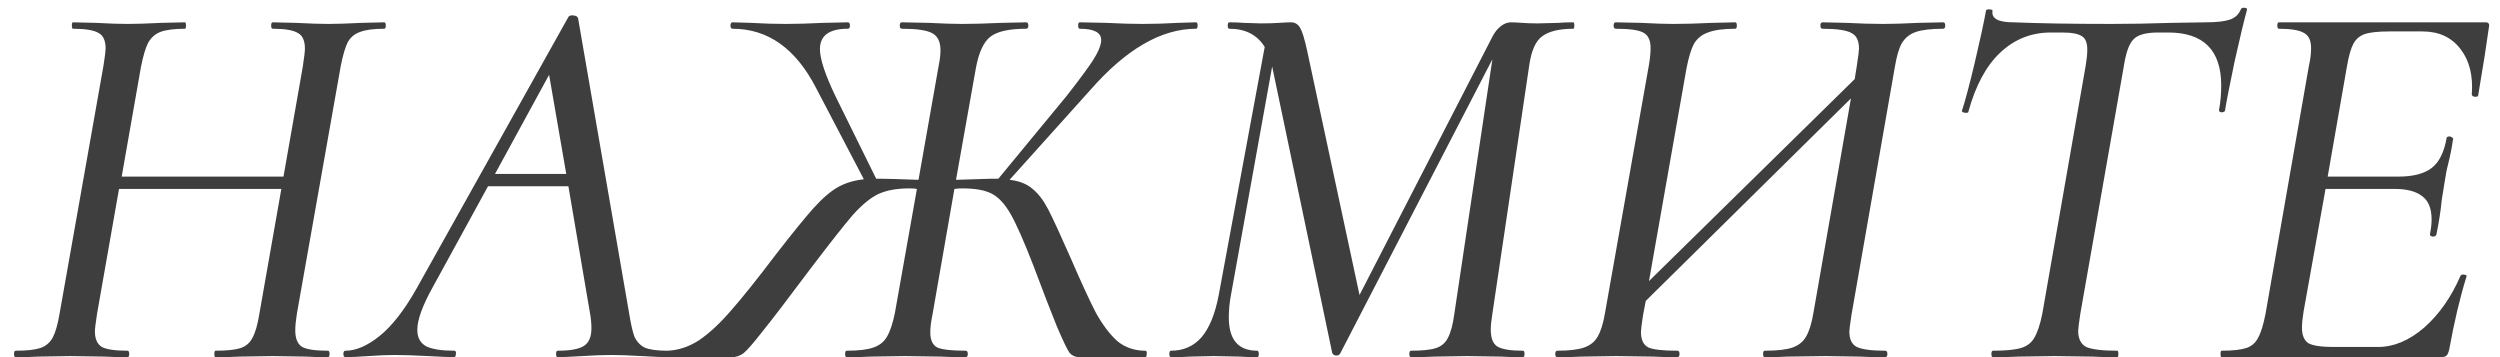<?xml version="1.0" encoding="UTF-8"?> <svg xmlns="http://www.w3.org/2000/svg" width="84" height="12" viewBox="0 0 84 12" fill="none"> <path d="M12.909 0.75C12.945 0.75 12.963 0.786 12.963 0.858C12.963 0.93 12.945 0.966 12.909 0.966C12.549 0.966 12.279 1.002 12.099 1.074C11.919 1.134 11.781 1.248 11.685 1.416C11.601 1.584 11.523 1.848 11.451 2.208L9.975 10.542C9.939 10.77 9.921 10.956 9.921 11.1C9.921 11.376 9.999 11.562 10.155 11.658C10.311 11.742 10.599 11.784 11.019 11.784C11.055 11.784 11.073 11.82 11.073 11.892C11.073 11.964 11.055 12 11.019 12C10.707 12 10.461 11.994 10.281 11.982L9.165 11.964L8.049 11.982C7.857 11.994 7.587 12 7.239 12C7.215 12 7.203 11.964 7.203 11.892C7.203 11.82 7.215 11.784 7.239 11.784C7.623 11.784 7.905 11.754 8.085 11.694C8.265 11.634 8.397 11.52 8.481 11.352C8.577 11.184 8.655 10.914 8.715 10.542L9.453 6.348H3.999L3.261 10.542C3.213 10.854 3.189 11.052 3.189 11.136C3.189 11.388 3.267 11.562 3.423 11.658C3.579 11.742 3.867 11.784 4.287 11.784C4.323 11.784 4.341 11.82 4.341 11.892C4.341 11.964 4.323 12 4.287 12C3.963 12 3.705 11.994 3.513 11.982L2.361 11.964L1.281 11.982C1.101 11.994 0.849 12 0.525 12C0.489 12 0.471 11.964 0.471 11.892C0.471 11.82 0.489 11.784 0.525 11.784C0.897 11.784 1.173 11.754 1.353 11.694C1.533 11.634 1.671 11.52 1.767 11.352C1.863 11.172 1.941 10.902 2.001 10.542L3.477 2.208C3.525 1.896 3.549 1.704 3.549 1.632C3.549 1.368 3.471 1.194 3.315 1.11C3.159 1.014 2.871 0.966 2.451 0.966C2.427 0.966 2.415 0.93 2.415 0.858C2.415 0.786 2.427 0.75 2.451 0.75L3.225 0.768C3.657 0.792 4.011 0.804 4.287 0.804C4.563 0.804 4.941 0.792 5.421 0.768L6.213 0.75C6.237 0.75 6.249 0.786 6.249 0.858C6.249 0.93 6.237 0.966 6.213 0.966C5.853 0.966 5.577 1.002 5.385 1.074C5.205 1.146 5.067 1.272 4.971 1.452C4.887 1.62 4.809 1.884 4.737 2.244L4.089 5.934H9.525L10.173 2.244C10.221 1.932 10.245 1.728 10.245 1.632C10.245 1.368 10.167 1.194 10.011 1.11C9.855 1.014 9.573 0.966 9.165 0.966C9.129 0.966 9.111 0.93 9.111 0.858C9.111 0.786 9.129 0.75 9.165 0.75L9.939 0.768C10.395 0.792 10.761 0.804 11.037 0.804C11.301 0.804 11.673 0.792 12.153 0.768L12.909 0.75ZM22.41 11.784C22.458 11.784 22.482 11.82 22.482 11.892C22.482 11.964 22.458 12 22.41 12C22.23 12 21.948 11.988 21.564 11.964C21.132 11.94 20.79 11.928 20.538 11.928C20.274 11.928 19.95 11.94 19.566 11.964C19.182 11.988 18.906 12 18.738 12C18.702 12 18.684 11.964 18.684 11.892C18.684 11.82 18.702 11.784 18.738 11.784C19.158 11.784 19.452 11.73 19.62 11.622C19.788 11.514 19.872 11.316 19.872 11.028C19.872 10.86 19.854 10.68 19.818 10.488L19.098 6.258H16.398L14.544 9.642C14.196 10.266 14.022 10.746 14.022 11.082C14.022 11.346 14.124 11.532 14.328 11.64C14.532 11.736 14.844 11.784 15.264 11.784C15.312 11.784 15.33 11.82 15.318 11.892C15.318 11.964 15.294 12 15.246 12C15.102 12 14.814 11.988 14.382 11.964C13.902 11.94 13.53 11.928 13.266 11.928C13.014 11.928 12.72 11.94 12.384 11.964C12.048 11.988 11.79 12 11.61 12C11.562 12 11.538 11.964 11.538 11.892C11.538 11.82 11.562 11.784 11.61 11.784C11.958 11.784 12.336 11.622 12.744 11.298C13.164 10.962 13.578 10.434 13.986 9.714L19.098 0.57C19.122 0.534 19.164 0.516 19.224 0.516C19.332 0.516 19.398 0.546 19.422 0.606L21.132 10.488C21.192 10.86 21.252 11.13 21.312 11.298C21.384 11.466 21.498 11.592 21.654 11.676C21.822 11.748 22.074 11.784 22.41 11.784ZM16.632 5.844H19.026L18.45 2.514L16.632 5.844ZM40.186 0.75C40.222 0.75 40.24 0.786 40.24 0.858C40.24 0.93 40.222 0.966 40.186 0.966C39.022 0.966 37.84 1.65 36.64 3.018L33.922 6.042C34.246 6.078 34.504 6.18 34.696 6.348C34.888 6.504 35.062 6.732 35.218 7.032C35.374 7.332 35.626 7.878 35.974 8.67C36.322 9.474 36.604 10.086 36.82 10.506C37.048 10.914 37.288 11.232 37.54 11.46C37.804 11.676 38.116 11.784 38.476 11.784C38.524 11.784 38.542 11.82 38.53 11.892C38.53 11.964 38.512 12 38.476 12H36.262C36.13 12 36.022 11.952 35.938 11.856C35.866 11.76 35.722 11.46 35.506 10.956C35.302 10.452 35.038 9.768 34.714 8.904C34.402 8.1 34.15 7.53 33.958 7.194C33.766 6.858 33.556 6.63 33.328 6.51C33.1 6.39 32.77 6.33 32.338 6.33C32.23 6.33 32.14 6.336 32.068 6.348L31.33 10.578C31.282 10.806 31.258 11.004 31.258 11.172C31.258 11.424 31.336 11.592 31.492 11.676C31.66 11.748 31.978 11.784 32.446 11.784C32.494 11.784 32.518 11.82 32.518 11.892C32.518 11.964 32.494 12 32.446 12C32.086 12 31.804 11.994 31.6 11.982L30.412 11.964L29.26 11.982C29.068 11.994 28.798 12 28.45 12C28.414 12 28.396 11.964 28.396 11.892C28.396 11.82 28.414 11.784 28.45 11.784C28.846 11.784 29.146 11.748 29.35 11.676C29.554 11.604 29.704 11.484 29.8 11.316C29.908 11.136 29.998 10.866 30.07 10.506L30.808 6.348C30.748 6.336 30.664 6.33 30.556 6.33C30.124 6.33 29.77 6.396 29.494 6.528C29.23 6.66 28.948 6.894 28.648 7.23C28.36 7.566 27.892 8.16 27.244 9.012C26.464 10.056 25.918 10.77 25.606 11.154C25.306 11.538 25.096 11.778 24.976 11.874C24.856 11.958 24.73 12 24.598 12H22.42C22.384 12 22.372 11.964 22.384 11.892C22.384 11.82 22.396 11.784 22.42 11.784C22.792 11.772 23.152 11.652 23.5 11.424C23.848 11.184 24.202 10.854 24.562 10.434C24.934 10.014 25.438 9.384 26.074 8.544C26.614 7.848 27.028 7.338 27.316 7.014C27.616 6.678 27.892 6.438 28.144 6.294C28.396 6.15 28.69 6.06 29.026 6.024L27.424 2.964C26.74 1.632 25.804 0.966 24.616 0.966C24.568 0.966 24.544 0.93 24.544 0.858C24.544 0.786 24.568 0.75 24.616 0.75L25.228 0.768C25.636 0.792 26.026 0.804 26.398 0.804C26.758 0.804 27.178 0.792 27.658 0.768L28.486 0.75C28.534 0.75 28.558 0.786 28.558 0.858C28.558 0.93 28.534 0.966 28.486 0.966C27.862 0.966 27.55 1.194 27.55 1.65C27.55 1.986 27.73 2.526 28.09 3.27L29.44 6.006H29.638C29.782 6.006 30.19 6.018 30.862 6.042L31.546 2.172C31.582 1.992 31.6 1.83 31.6 1.686C31.6 1.398 31.504 1.206 31.312 1.11C31.132 1.014 30.796 0.966 30.304 0.966C30.256 0.966 30.232 0.93 30.232 0.858C30.232 0.786 30.256 0.75 30.304 0.75L31.204 0.768C31.684 0.792 32.056 0.804 32.32 0.804C32.68 0.804 33.124 0.792 33.652 0.768L34.48 0.75C34.528 0.75 34.552 0.786 34.552 0.858C34.552 0.93 34.528 0.966 34.48 0.966C33.904 0.966 33.502 1.056 33.274 1.236C33.046 1.416 32.884 1.77 32.788 2.298L32.122 6.042L33.274 6.006H33.544L35.83 3.234C36.226 2.73 36.52 2.334 36.712 2.046C36.904 1.746 37 1.512 37 1.344C37 1.092 36.76 0.966 36.28 0.966C36.244 0.966 36.226 0.93 36.226 0.858C36.226 0.786 36.244 0.75 36.28 0.75L37.162 0.768C37.642 0.792 38.05 0.804 38.386 0.804C38.77 0.804 39.166 0.792 39.574 0.768L40.186 0.75ZM52.862 0.75C52.886 0.75 52.898 0.786 52.898 0.858C52.898 0.93 52.886 0.966 52.862 0.966C52.394 0.966 52.046 1.05 51.818 1.218C51.602 1.374 51.458 1.692 51.386 2.172L50.144 10.542C50.108 10.758 50.09 10.938 50.09 11.082C50.09 11.358 50.162 11.544 50.306 11.64C50.462 11.736 50.75 11.784 51.17 11.784C51.206 11.784 51.224 11.82 51.224 11.892C51.224 11.964 51.206 12 51.17 12C50.858 12 50.612 11.994 50.432 11.982L49.298 11.964L48.2 11.982C48.008 11.994 47.744 12 47.408 12C47.372 12 47.354 11.964 47.354 11.892C47.354 11.82 47.372 11.784 47.408 11.784C47.792 11.784 48.074 11.754 48.254 11.694C48.434 11.634 48.566 11.52 48.65 11.352C48.746 11.172 48.818 10.902 48.866 10.542L50.144 1.992L45.032 11.874C45.008 11.922 44.966 11.946 44.906 11.946C44.834 11.946 44.786 11.916 44.762 11.856L42.746 2.244V2.226L41.36 9.912C41.312 10.164 41.288 10.416 41.288 10.668C41.288 11.412 41.606 11.784 42.242 11.784C42.278 11.784 42.296 11.82 42.296 11.892C42.296 11.964 42.278 12 42.242 12C41.99 12 41.798 11.994 41.666 11.982L40.784 11.964L39.992 11.982C39.848 11.994 39.632 12 39.344 12C39.308 12 39.29 11.964 39.29 11.892C39.29 11.82 39.308 11.784 39.344 11.784C39.764 11.784 40.106 11.634 40.37 11.334C40.634 11.022 40.826 10.554 40.946 9.93L42.494 1.578C42.242 1.17 41.846 0.966 41.306 0.966C41.27 0.966 41.252 0.93 41.252 0.858C41.252 0.786 41.27 0.75 41.306 0.75C41.498 0.75 41.654 0.756 41.774 0.768L42.35 0.786C42.602 0.786 42.812 0.78 42.98 0.768C43.148 0.756 43.28 0.75 43.376 0.75C43.508 0.75 43.61 0.81 43.682 0.93C43.754 1.05 43.832 1.302 43.916 1.686L45.68 9.912L50.162 1.2C50.234 1.068 50.324 0.96 50.432 0.876C50.54 0.792 50.654 0.75 50.774 0.75C50.858 0.75 50.978 0.756 51.134 0.768C51.29 0.78 51.47 0.786 51.674 0.786L52.376 0.768C52.484 0.756 52.646 0.75 52.862 0.75ZM65.288 0.75C65.336 0.75 65.36 0.786 65.36 0.858C65.36 0.93 65.336 0.966 65.288 0.966C64.892 0.966 64.586 1.002 64.37 1.074C64.166 1.146 64.01 1.272 63.902 1.452C63.806 1.62 63.728 1.884 63.668 2.244L62.21 10.578C62.162 10.89 62.138 11.076 62.138 11.136C62.138 11.4 62.222 11.574 62.39 11.658C62.57 11.742 62.888 11.784 63.344 11.784C63.392 11.784 63.416 11.82 63.416 11.892C63.416 11.964 63.392 12 63.344 12C62.972 12 62.684 11.994 62.48 11.982L61.346 11.964L60.05 11.982C59.87 11.994 59.618 12 59.294 12C59.258 12 59.24 11.964 59.24 11.892C59.24 11.82 59.258 11.784 59.294 11.784C59.714 11.784 60.026 11.748 60.23 11.676C60.434 11.604 60.584 11.484 60.68 11.316C60.788 11.136 60.872 10.866 60.932 10.506L62.192 3.306L55.298 10.11L55.208 10.578C55.16 10.89 55.136 11.082 55.136 11.154C55.136 11.418 55.22 11.592 55.388 11.676C55.556 11.748 55.88 11.784 56.36 11.784C56.408 11.784 56.432 11.82 56.432 11.892C56.432 11.964 56.408 12 56.36 12C56.012 12 55.742 11.994 55.55 11.982L54.308 11.964L53.138 11.982C52.934 11.994 52.664 12 52.328 12C52.28 12 52.256 11.964 52.256 11.892C52.256 11.82 52.28 11.784 52.328 11.784C52.724 11.784 53.024 11.748 53.228 11.676C53.432 11.604 53.582 11.484 53.678 11.316C53.786 11.136 53.87 10.866 53.93 10.506L55.406 2.172C55.442 1.956 55.46 1.77 55.46 1.614C55.46 1.35 55.376 1.176 55.208 1.092C55.052 1.008 54.746 0.966 54.29 0.966C54.242 0.966 54.218 0.93 54.218 0.858C54.218 0.786 54.242 0.75 54.29 0.75L55.136 0.768C55.592 0.792 55.952 0.804 56.216 0.804C56.588 0.804 57.026 0.792 57.53 0.768L58.304 0.75C58.34 0.75 58.358 0.786 58.358 0.858C58.358 0.93 58.34 0.966 58.304 0.966C57.908 0.966 57.602 1.008 57.386 1.092C57.182 1.164 57.026 1.29 56.918 1.47C56.822 1.65 56.738 1.926 56.666 2.298L55.406 9.444L62.318 2.658L62.39 2.208C62.438 1.896 62.462 1.704 62.462 1.632C62.462 1.368 62.378 1.194 62.21 1.11C62.042 1.014 61.718 0.966 61.238 0.966C61.19 0.966 61.166 0.93 61.166 0.858C61.166 0.786 61.19 0.75 61.238 0.75L62.03 0.768C62.51 0.792 62.924 0.804 63.272 0.804C63.584 0.804 63.98 0.792 64.46 0.768L65.288 0.75ZM66.965 12C66.929 12 66.911 11.964 66.911 11.892C66.911 11.82 66.929 11.784 66.965 11.784C67.385 11.784 67.697 11.754 67.901 11.694C68.105 11.634 68.255 11.52 68.351 11.352C68.459 11.172 68.549 10.902 68.621 10.542L70.079 2.208C70.115 1.992 70.133 1.812 70.133 1.668C70.133 1.44 70.073 1.29 69.953 1.218C69.833 1.134 69.611 1.092 69.287 1.092H68.909C68.249 1.092 67.679 1.32 67.199 1.776C66.731 2.22 66.377 2.88 66.137 3.756C66.137 3.78 66.113 3.792 66.065 3.792C66.029 3.792 65.993 3.786 65.957 3.774C65.921 3.75 65.909 3.732 65.921 3.72C66.029 3.396 66.173 2.856 66.353 2.1C66.533 1.332 66.659 0.75 66.731 0.354C66.743 0.318 66.785 0.306 66.857 0.318C66.929 0.318 66.959 0.336 66.947 0.372C66.911 0.624 67.145 0.75 67.649 0.75C68.537 0.786 69.635 0.804 70.943 0.804C71.555 0.804 72.233 0.792 72.977 0.768L74.111 0.75C74.471 0.75 74.741 0.72 74.921 0.66C75.101 0.6 75.227 0.48 75.299 0.3C75.323 0.264 75.365 0.252 75.425 0.264C75.485 0.264 75.509 0.288 75.497 0.336C75.401 0.684 75.263 1.26 75.083 2.064C74.915 2.868 74.807 3.42 74.759 3.72C74.747 3.756 74.705 3.774 74.633 3.774C74.573 3.762 74.549 3.732 74.561 3.684C74.609 3.432 74.633 3.162 74.633 2.874C74.633 1.686 74.039 1.092 72.851 1.092H72.509C72.101 1.092 71.825 1.17 71.681 1.326C71.537 1.47 71.429 1.776 71.357 2.244L69.899 10.542C69.851 10.854 69.827 11.046 69.827 11.118C69.827 11.382 69.917 11.562 70.097 11.658C70.289 11.742 70.637 11.784 71.141 11.784C71.165 11.784 71.177 11.82 71.177 11.892C71.177 11.964 71.165 12 71.141 12C70.781 12 70.499 11.994 70.295 11.982L69.035 11.964L67.829 11.982C67.625 11.994 67.337 12 66.965 12ZM83.52 0.75C83.616 0.75 83.652 0.804 83.628 0.912L83.484 1.884L83.268 3.198C83.268 3.234 83.238 3.252 83.178 3.252C83.154 3.252 83.124 3.246 83.088 3.234C83.064 3.21 83.052 3.192 83.052 3.18C83.1 2.544 82.974 2.034 82.674 1.65C82.374 1.254 81.948 1.056 81.396 1.056H80.28C79.908 1.056 79.632 1.086 79.452 1.146C79.284 1.206 79.158 1.314 79.074 1.47C78.99 1.626 78.918 1.878 78.858 2.226L78.21 5.934H80.586C81.078 5.934 81.45 5.838 81.702 5.646C81.954 5.454 82.122 5.118 82.206 4.638C82.206 4.602 82.242 4.584 82.314 4.584C82.338 4.584 82.362 4.596 82.386 4.62C82.422 4.632 82.434 4.65 82.422 4.674C82.386 4.938 82.332 5.214 82.26 5.502C82.212 5.682 82.17 5.898 82.134 6.15L82.044 6.708C82.008 7.08 81.948 7.47 81.864 7.878C81.852 7.926 81.81 7.95 81.738 7.95C81.666 7.938 81.636 7.908 81.648 7.86C81.684 7.68 81.702 7.518 81.702 7.374C81.702 7.014 81.6 6.756 81.396 6.6C81.192 6.432 80.88 6.348 80.46 6.348H78.138L77.4 10.47C77.364 10.686 77.346 10.866 77.346 11.01C77.346 11.262 77.418 11.436 77.562 11.532C77.718 11.616 78 11.658 78.408 11.658H79.902C80.43 11.658 80.946 11.442 81.45 11.01C81.954 10.566 82.362 9.984 82.674 9.264C82.698 9.228 82.74 9.216 82.8 9.228C82.872 9.24 82.896 9.264 82.872 9.3C82.656 9.996 82.464 10.806 82.296 11.73C82.272 11.838 82.242 11.91 82.206 11.946C82.17 11.982 82.104 12 82.008 12H74.646C74.622 12 74.61 11.964 74.61 11.892C74.61 11.82 74.622 11.784 74.646 11.784C75.018 11.784 75.294 11.754 75.474 11.694C75.654 11.634 75.786 11.52 75.87 11.352C75.966 11.184 76.05 10.914 76.122 10.542L77.58 2.208C77.628 2.004 77.652 1.806 77.652 1.614C77.652 1.362 77.574 1.194 77.418 1.11C77.262 1.014 76.98 0.966 76.572 0.966C76.536 0.966 76.518 0.93 76.518 0.858C76.518 0.786 76.536 0.75 76.572 0.75H83.52Z" fill="#3E3E3E"></path> </svg> 